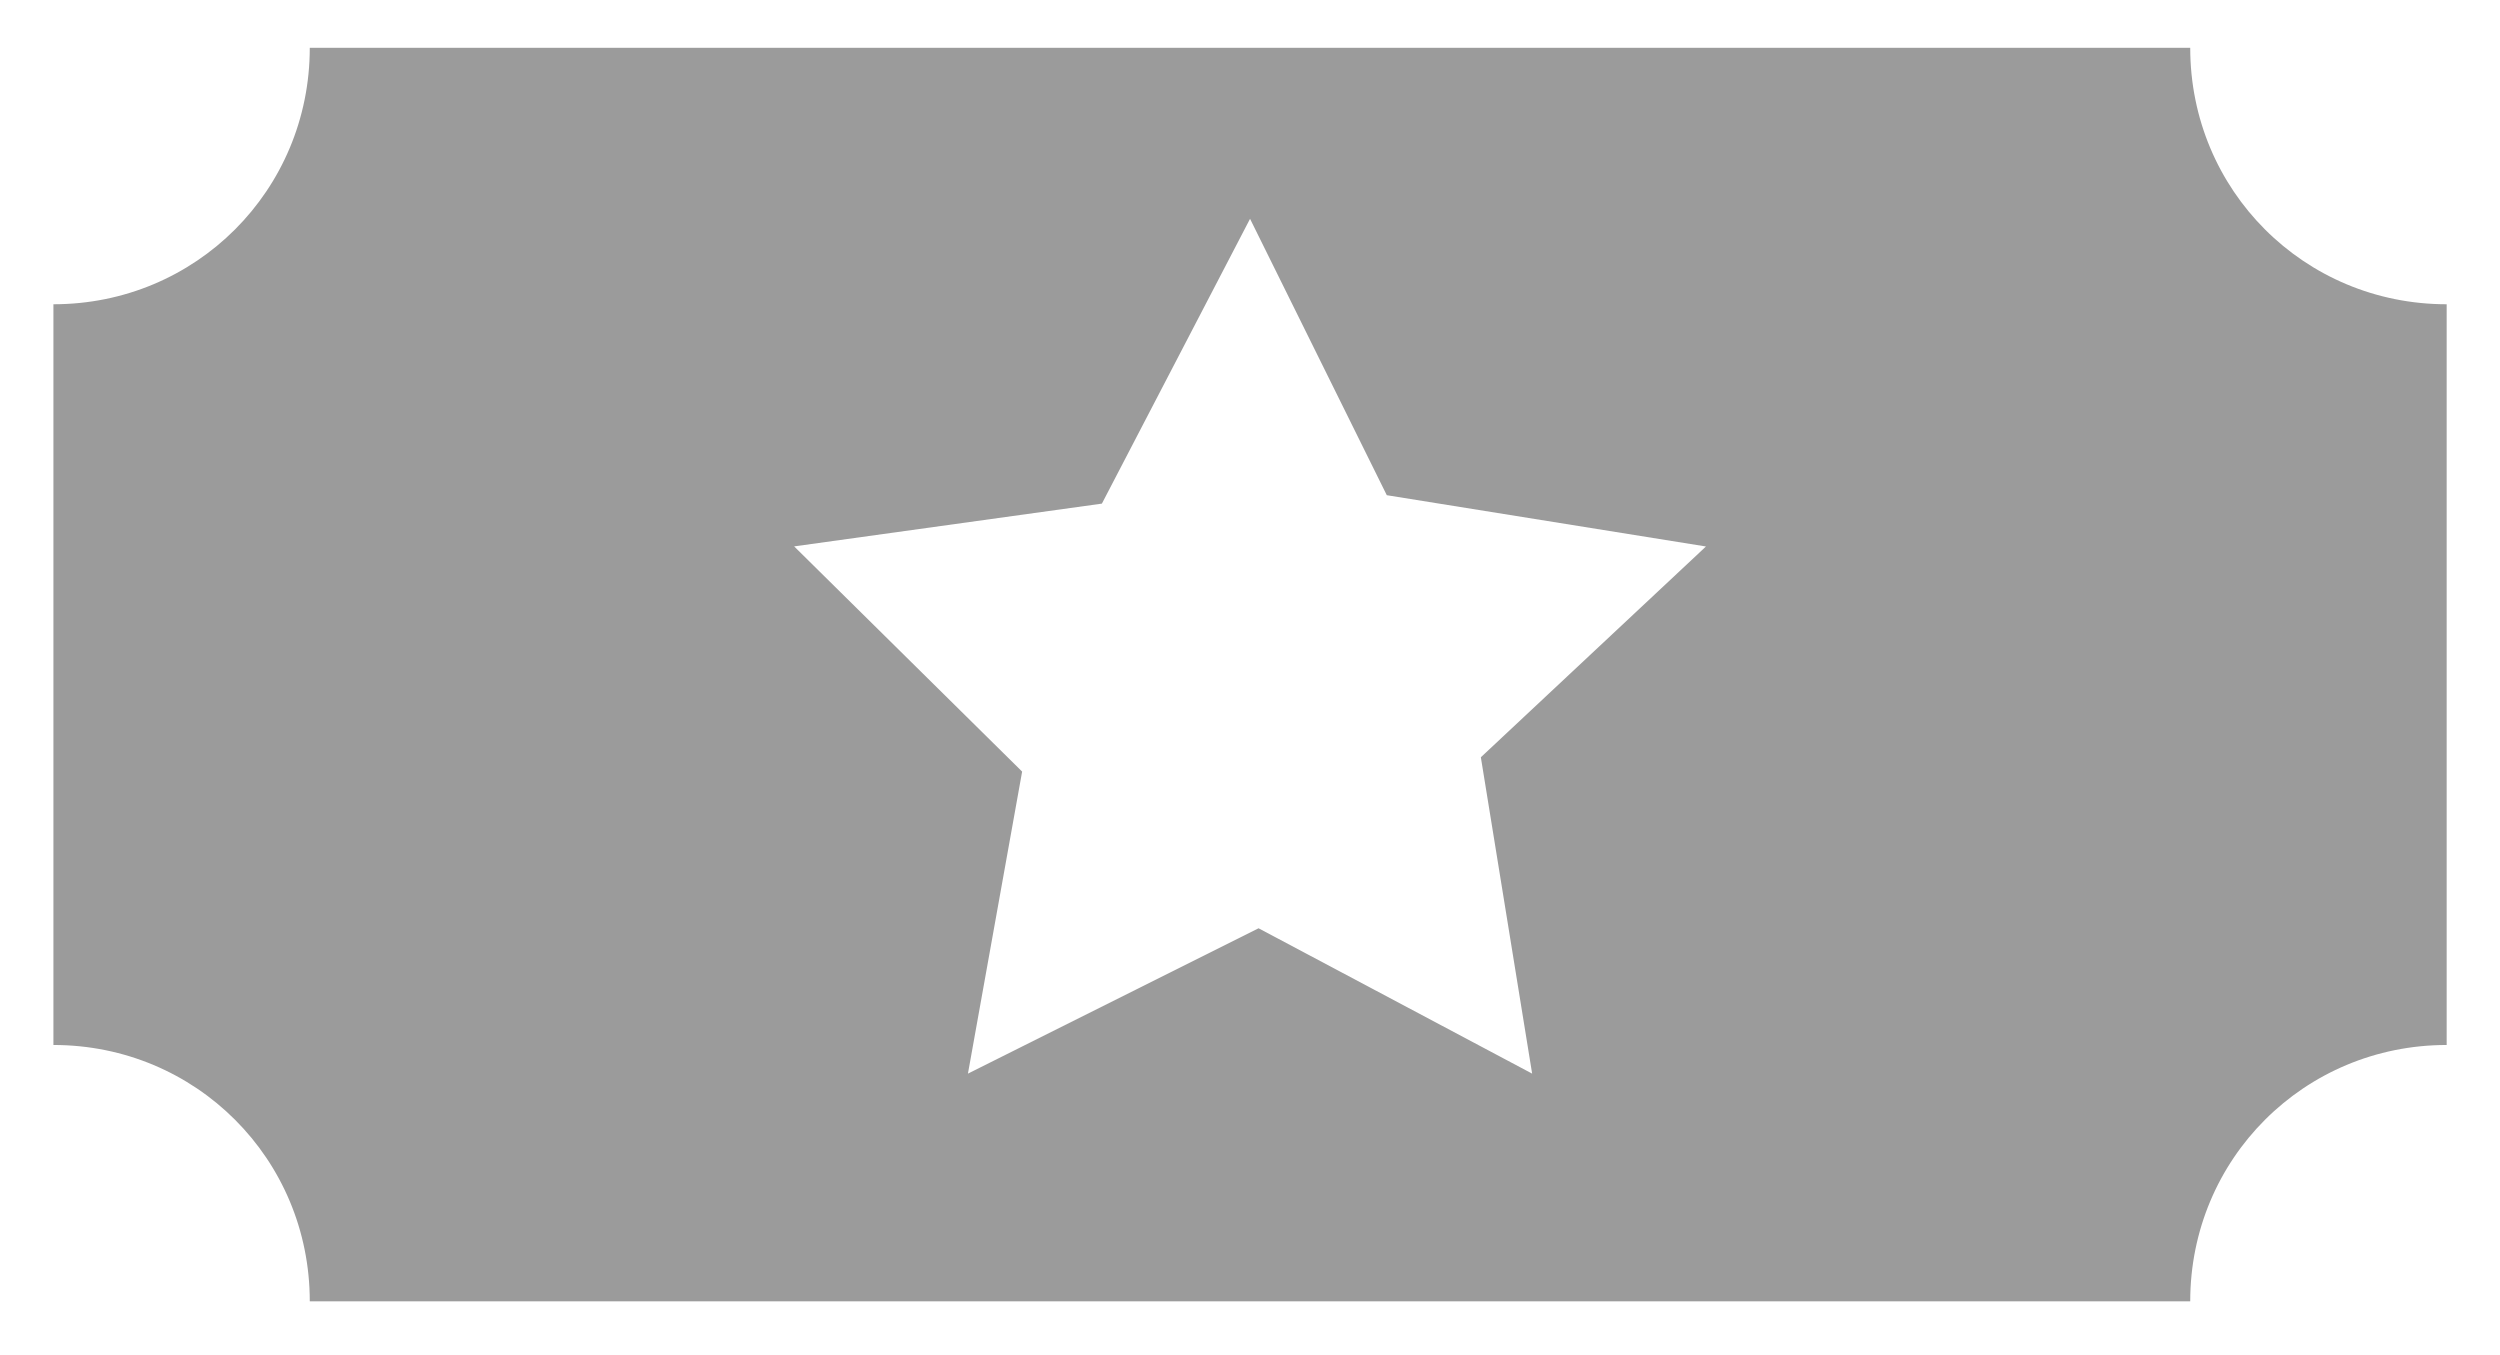 <?xml version="1.0" encoding="utf-8"?>
<!-- Generator: Adobe Illustrator 16.0.0, SVG Export Plug-In . SVG Version: 6.00 Build 0)  -->
<!DOCTYPE svg PUBLIC "-//W3C//DTD SVG 1.1//EN" "http://www.w3.org/Graphics/SVG/1.1/DTD/svg11.dtd">
<svg version="1.1" id="Layer_1" xmlns="http://www.w3.org/2000/svg" xmlns:xlink="http://www.w3.org/1999/xlink" x="0px" y="0px"
	 width="25.833px" height="14px" viewBox="0 0 25.833 14" enable-background="new 0 0 25.833 14" xml:space="preserve">
<path fill="#9B9B9B" d="M12.917,2.261l1.413,2.856l3.298,0.53l-2.326,2.178l0.53,3.269l-2.827-1.502l-3.003,1.502l0.56-3.121
	L8.206,5.646l3.18-0.442L12.917,2.261z M3.201,0.494c0,1.472-1.177,2.65-2.649,2.65v7.654c1.473,0,2.649,1.178,2.649,2.649h19.431
	c0-1.472,1.178-2.649,2.65-2.649V3.144c-1.473,0-2.65-1.178-2.65-2.65H3.201z"/>
</svg>

